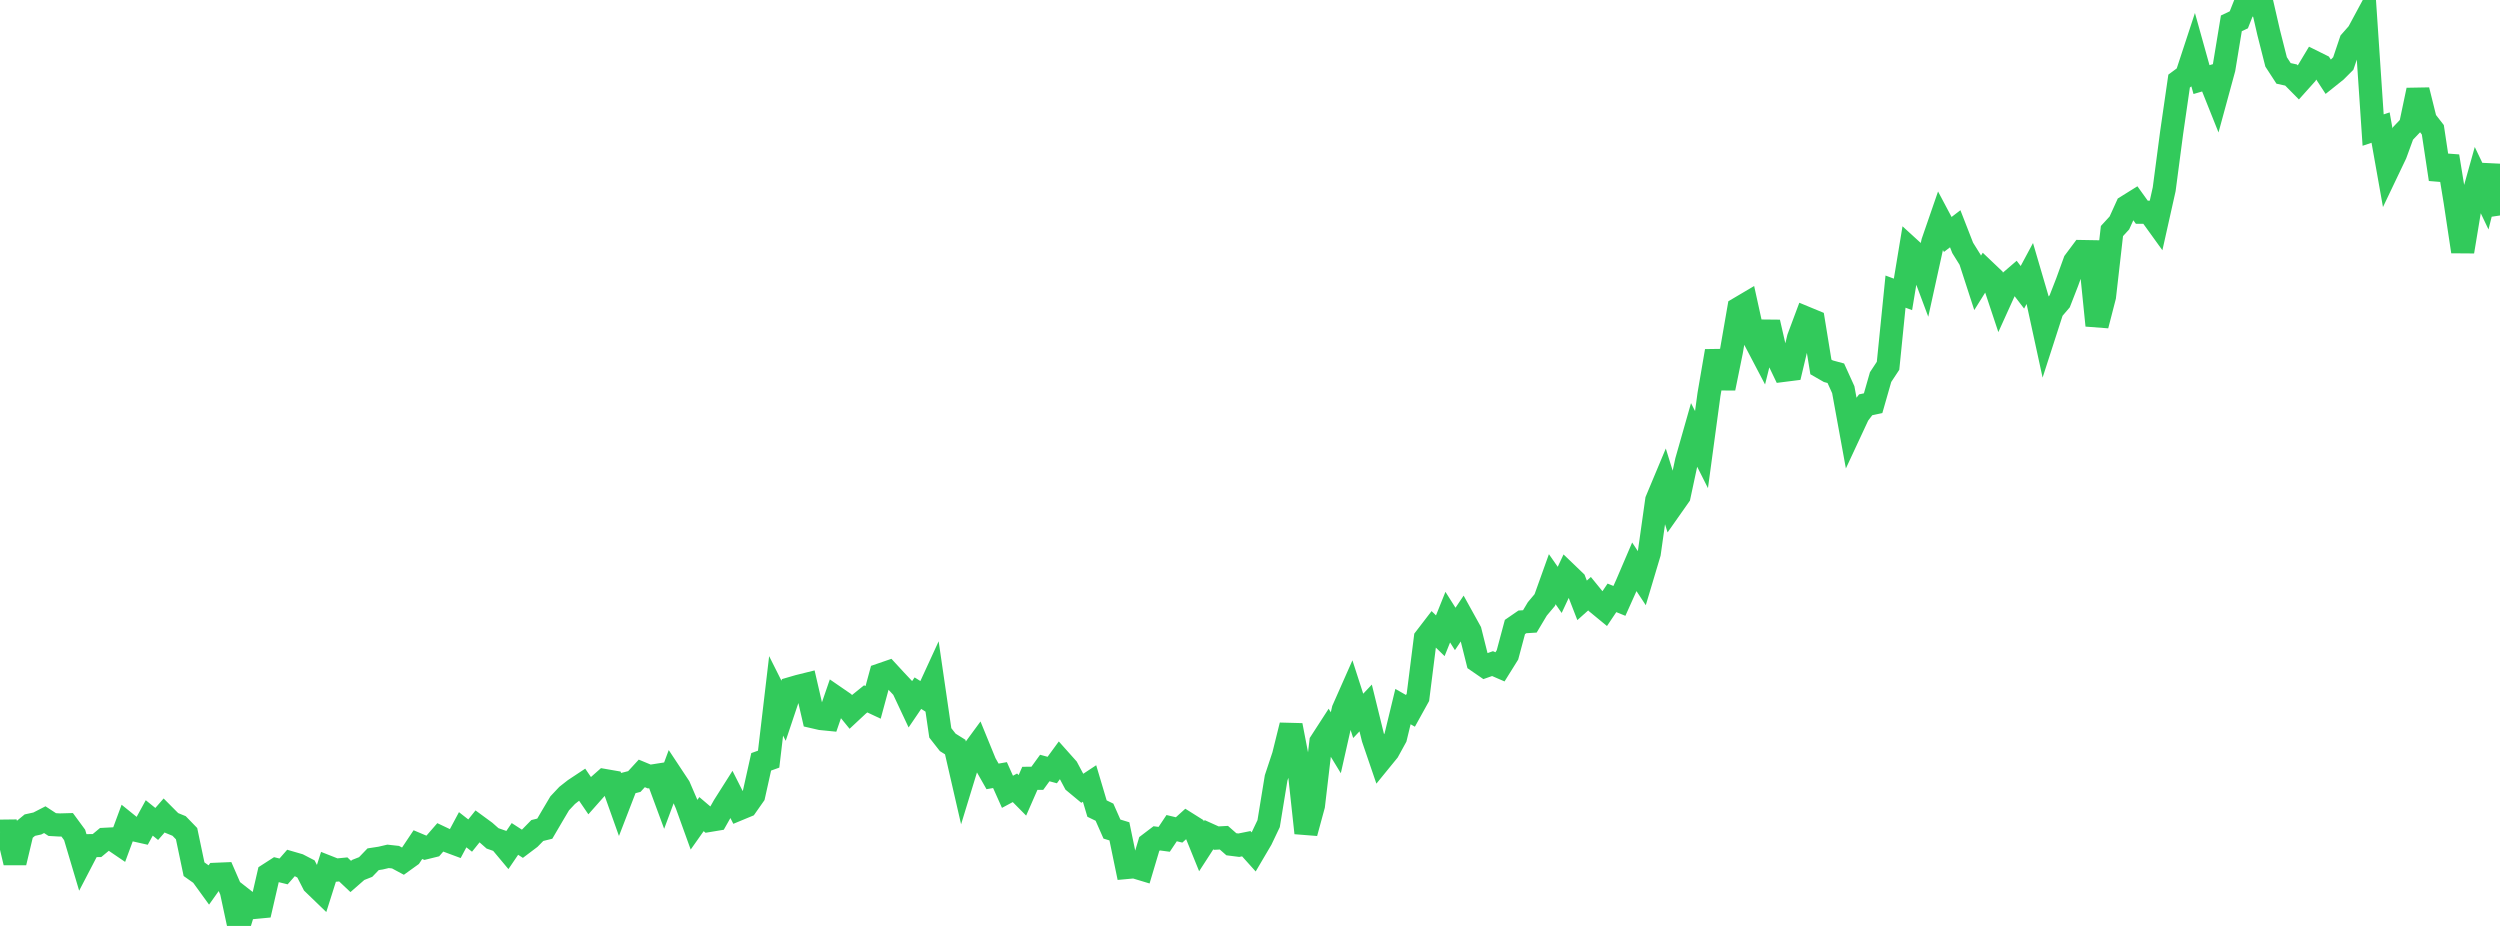 <?xml version="1.0" standalone="no"?>
<!DOCTYPE svg PUBLIC "-//W3C//DTD SVG 1.1//EN" "http://www.w3.org/Graphics/SVG/1.1/DTD/svg11.dtd">

<svg width="135" height="50" viewBox="0 0 135 50" preserveAspectRatio="none" 
  xmlns="http://www.w3.org/2000/svg"
  xmlns:xlink="http://www.w3.org/1999/xlink">


<polyline points="0.0, 44.884 0.403, 44.879 0.806, 46.58 1.209, 44.888 1.612, 44.557 2.015, 44.469 2.418, 44.262 2.821, 44.526 3.224, 44.549 3.627, 44.538 4.03, 45.086 4.433, 46.44 4.836, 45.666 5.239, 45.659 5.642, 45.324 6.045, 45.303 6.448, 45.577 6.851, 44.488 7.254, 44.813 7.657, 44.904 8.06, 44.168 8.463, 44.494 8.866, 44.033 9.269, 44.438 9.672, 44.602 10.075, 45.018 10.478, 46.937 10.881, 47.222 11.284, 47.778 11.687, 47.211 12.09, 47.194 12.493, 48.119 12.896, 50.0 13.299, 48.689 13.701, 49.004 14.104, 48.966 14.507, 47.217 14.91, 46.958 15.313, 47.057 15.716, 46.597 16.119, 46.714 16.522, 46.923 16.925, 47.712 17.328, 48.101 17.731, 46.829 18.134, 46.988 18.537, 46.949 18.94, 47.329 19.343, 46.977 19.746, 46.818 20.149, 46.399 20.552, 46.337 20.955, 46.243 21.358, 46.287 21.761, 46.503 22.164, 46.213 22.567, 45.61 22.97, 45.78 23.373, 45.681 23.776, 45.218 24.179, 45.409 24.582, 45.559 24.985, 44.806 25.388, 45.121 25.791, 44.62 26.194, 44.916 26.597, 45.272 27.0, 45.413 27.403, 45.895 27.806, 45.302 28.209, 45.563 28.612, 45.259 29.015, 44.847 29.418, 44.748 29.821, 44.06 30.224, 43.38 30.627, 42.951 31.03, 42.635 31.433, 42.368 31.836, 42.958 32.239, 42.503 32.642, 42.147 33.045, 42.217 33.448, 43.348 33.851, 42.305 34.254, 42.202 34.657, 41.764 35.06, 41.931 35.463, 41.868 35.866, 42.958 36.269, 41.874 36.672, 42.483 37.075, 43.418 37.478, 44.535 37.881, 43.963 38.284, 44.306 38.687, 44.239 39.09, 43.526 39.493, 42.89 39.896, 43.687 40.299, 43.52 40.701, 42.947 41.104, 41.139 41.507, 40.994 41.91, 37.577 42.313, 38.381 42.716, 37.179 43.119, 37.062 43.522, 36.962 43.925, 38.708 44.328, 38.801 44.731, 38.841 45.134, 37.669 45.537, 37.946 45.94, 38.441 46.343, 38.065 46.746, 37.739 47.149, 37.928 47.552, 36.439 47.955, 36.3 48.358, 36.737 48.761, 37.166 49.164, 38.024 49.567, 37.431 49.97, 37.685 50.373, 36.809 50.776, 39.575 51.179, 40.089 51.582, 40.341 51.985, 42.095 52.388, 40.778 52.791, 40.229 53.194, 41.215 53.597, 41.925 54.0, 41.855 54.403, 42.757 54.806, 42.541 55.209, 42.949 55.612, 42.03 56.015, 42.029 56.418, 41.473 56.821, 41.582 57.224, 41.031 57.627, 41.483 58.03, 42.239 58.433, 42.574 58.836, 42.308 59.239, 43.663 59.642, 43.858 60.045, 44.77 60.448, 44.893 60.851, 46.843 61.254, 46.806 61.657, 46.928 62.06, 45.576 62.463, 45.27 62.866, 45.324 63.269, 44.72 63.672, 44.816 64.075, 44.452 64.478, 44.705 64.881, 45.699 65.284, 45.076 65.687, 45.258 66.09, 45.236 66.493, 45.59 66.896, 45.641 67.299, 45.56 67.701, 46.007 68.104, 45.322 68.507, 44.476 68.91, 42.009 69.313, 40.794 69.716, 39.167 70.119, 41.258 70.522, 44.98 70.925, 43.498 71.328, 40.07 71.731, 39.447 72.134, 40.109 72.537, 38.32 72.94, 37.409 73.343, 38.657 73.746, 38.23 74.149, 39.87 74.552, 41.049 74.955, 40.555 75.358, 39.821 75.761, 38.156 76.164, 38.386 76.567, 37.658 76.97, 34.463 77.373, 33.938 77.776, 34.331 78.179, 33.326 78.582, 33.963 78.985, 33.362 79.388, 34.091 79.791, 35.7 80.194, 35.977 80.597, 35.835 81.0, 36.01 81.403, 35.364 81.806, 33.858 82.209, 33.581 82.612, 33.556 83.015, 32.881 83.418, 32.401 83.821, 31.276 84.224, 31.854 84.627, 30.994 85.03, 31.381 85.433, 32.419 85.836, 32.059 86.239, 32.554 86.642, 32.885 87.045, 32.284 87.448, 32.448 87.851, 31.55 88.254, 30.609 88.657, 31.22 89.06, 29.872 89.463, 27.013 89.866, 26.049 90.269, 27.351 90.672, 26.778 91.075, 24.895 91.478, 23.479 91.881, 24.279 92.284, 21.306 92.687, 18.957 93.09, 20.963 93.493, 18.983 93.896, 16.66 94.299, 16.422 94.701, 18.249 95.104, 19.017 95.507, 17.401 95.91, 19.16 96.313, 19.999 96.716, 19.948 97.119, 18.252 97.522, 17.173 97.925, 17.34 98.328, 19.815 98.731, 20.046 99.134, 20.155 99.537, 21.043 99.94, 23.252 100.343, 22.387 100.746, 21.859 101.149, 21.773 101.552, 20.363 101.955, 19.752 102.358, 15.747 102.761, 15.897 103.164, 13.458 103.567, 13.826 103.97, 14.903 104.373, 13.069 104.776, 11.902 105.179, 12.661 105.582, 12.353 105.985, 13.386 106.388, 14.033 106.791, 15.275 107.194, 14.629 107.597, 15.012 108.0, 16.223 108.403, 15.334 108.806, 14.987 109.209, 15.514 109.612, 14.763 110.015, 16.138 110.418, 17.991 110.821, 16.742 111.224, 16.271 111.627, 15.235 112.03, 14.124 112.433, 13.584 112.836, 13.591 113.239, 17.574 113.642, 16.013 114.045, 12.477 114.448, 12.038 114.851, 11.15 115.254, 10.899 115.657, 11.46 116.06, 11.461 116.463, 12.02 116.866, 10.219 117.269, 7.16 117.672, 4.377 118.075, 4.079 118.478, 2.853 118.881, 4.298 119.284, 4.179 119.687, 5.187 120.09, 3.707 120.493, 1.261 120.896, 1.07 121.299, 0.051 121.701, 0.235 122.104, 0.0 122.507, 1.755 122.91, 3.343 123.313, 3.963 123.716, 4.051 124.119, 4.459 124.522, 4.009 124.925, 3.337 125.328, 3.537 125.731, 4.154 126.134, 3.832 126.537, 3.429 126.94, 2.234 127.343, 1.776 127.746, 1.027 128.149, 7.024 128.552, 6.89 128.955, 9.155 129.358, 8.31 129.761, 7.206 130.164, 6.783 130.567, 4.868 130.97, 6.489 131.373, 7.009 131.776, 9.681 132.179, 8.439 132.582, 10.912 132.985, 13.585 133.388, 11.15 133.791, 9.709 134.194, 10.553 134.597, 8.941 135.0, 11.636" fill="none" stroke="#32ca5b" stroke-width="1.25"/>

</svg>